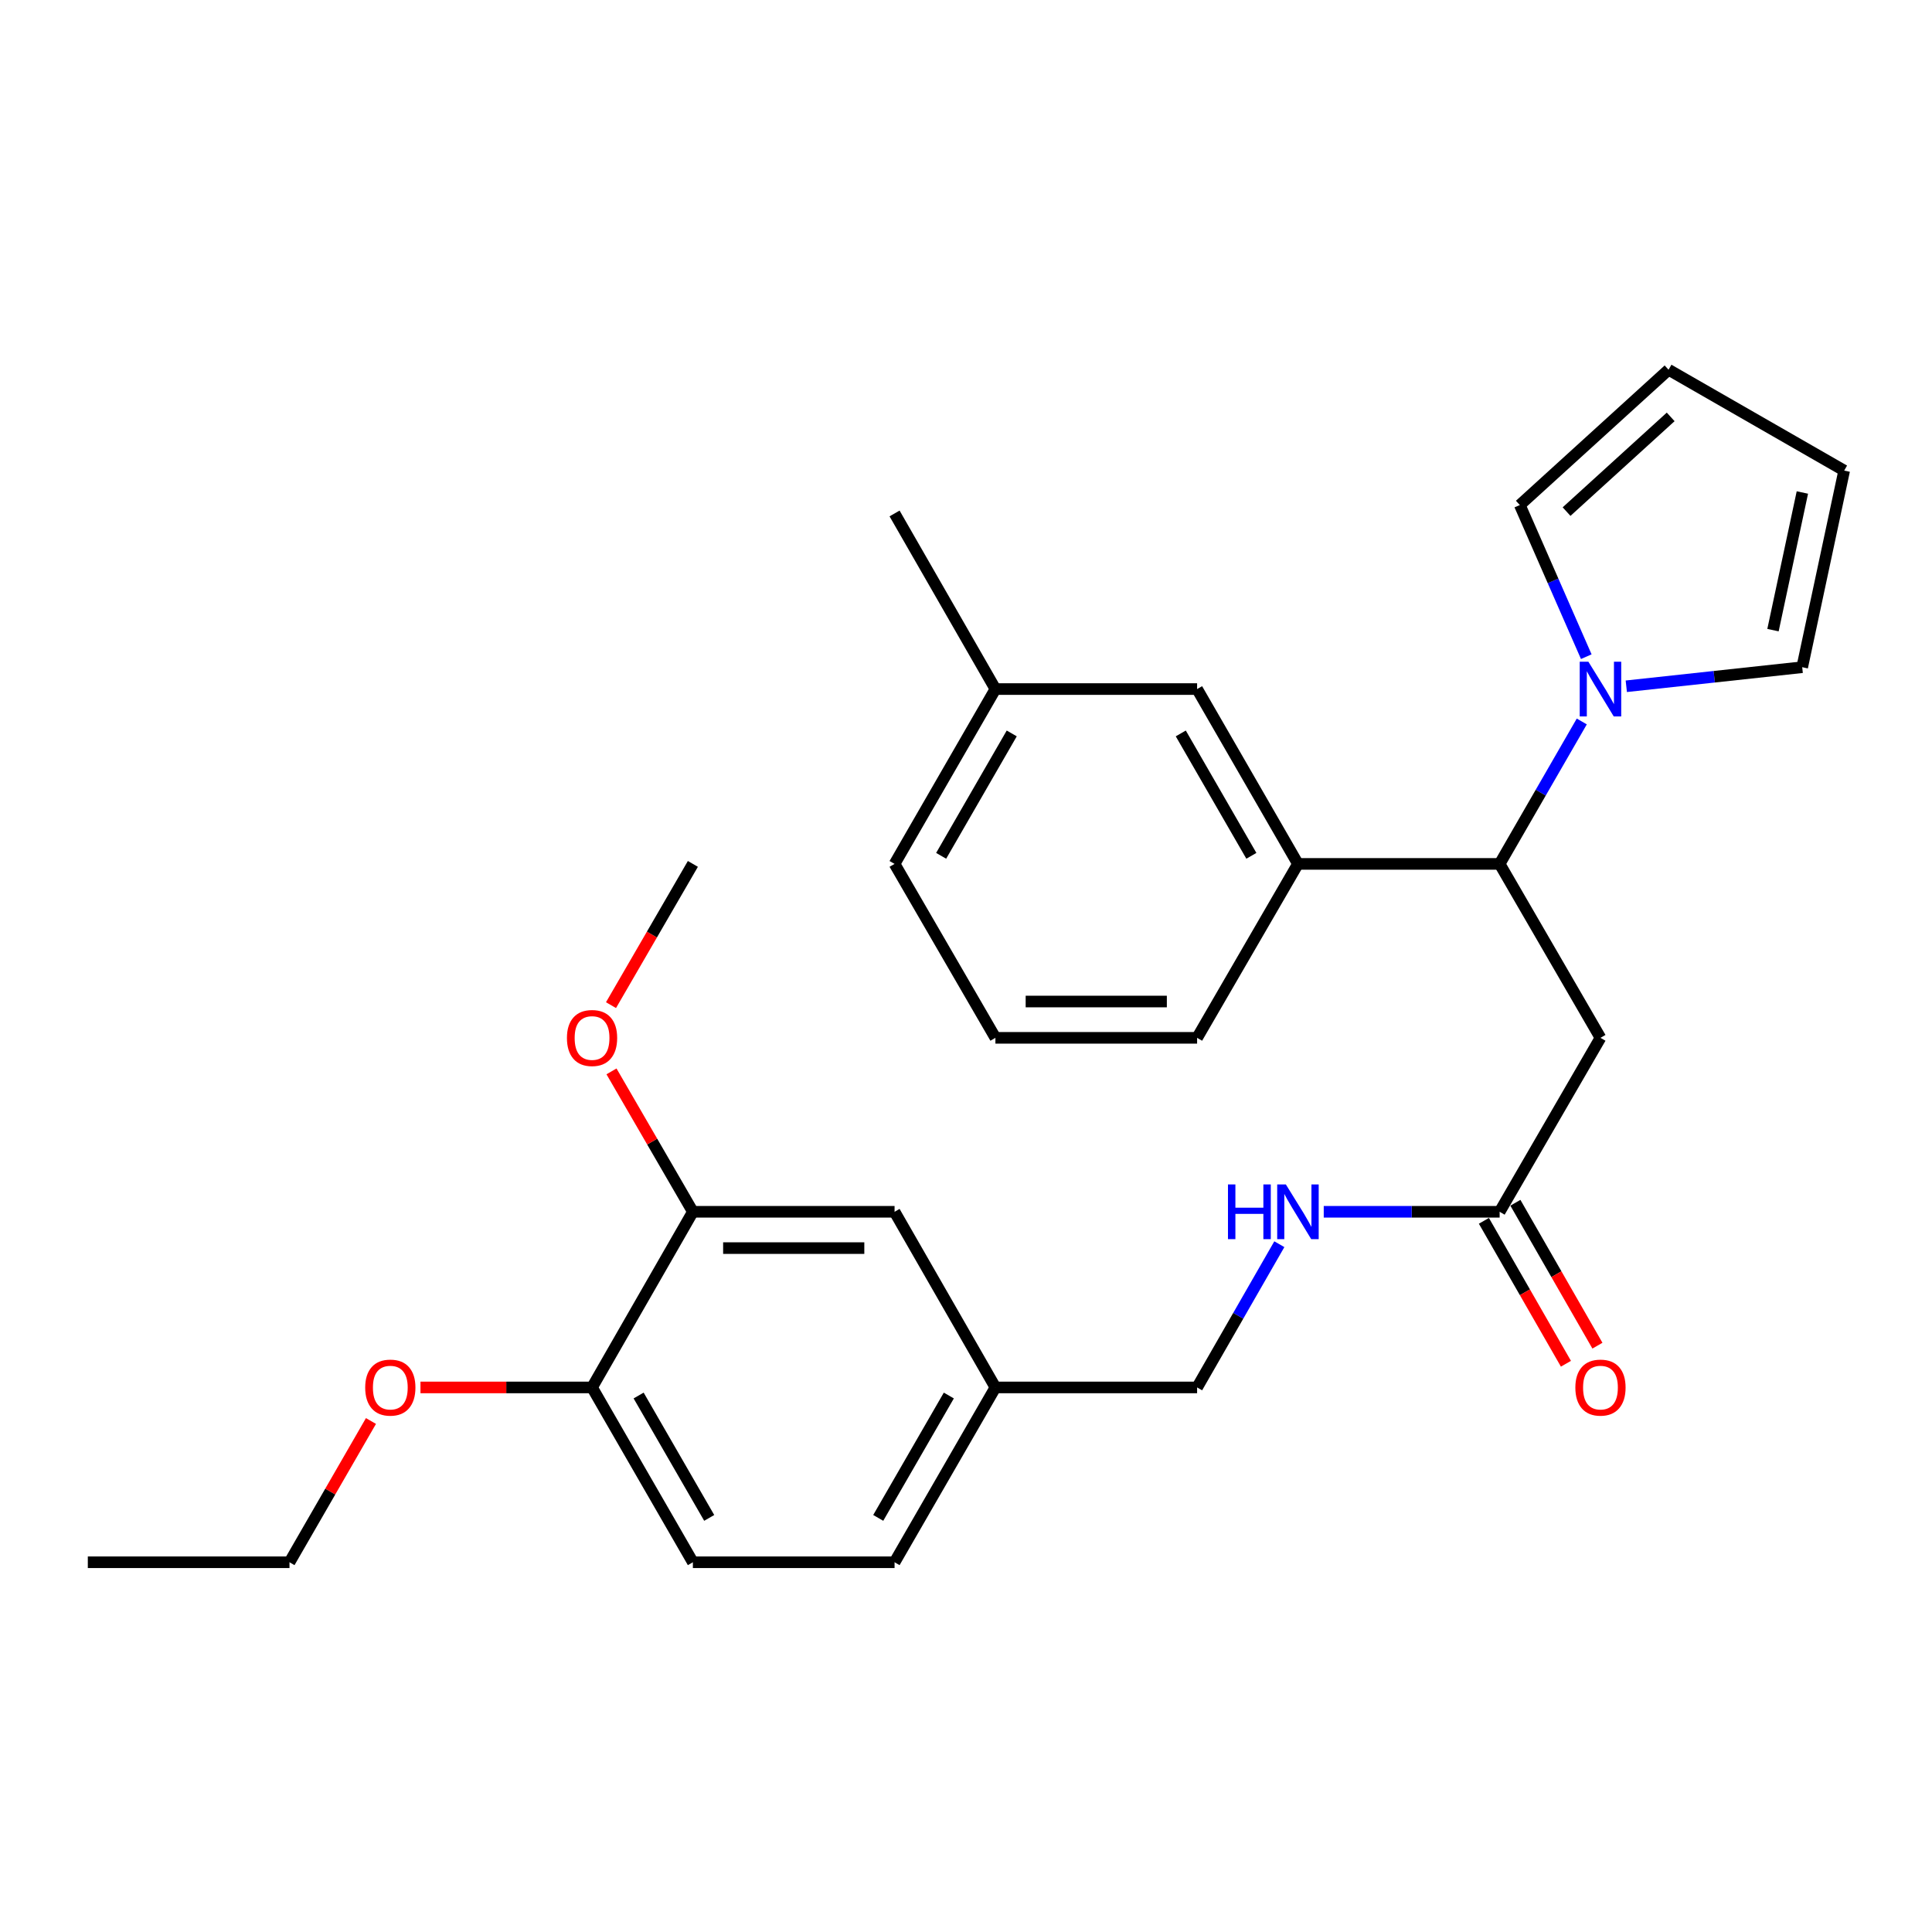 <?xml version='1.0' encoding='iso-8859-1'?>
<svg version='1.1' baseProfile='full'
              xmlns='http://www.w3.org/2000/svg'
                      xmlns:rdkit='http://www.rdkit.org/xml'
                      xmlns:xlink='http://www.w3.org/1999/xlink'
                  xml:space='preserve'
width='1000px' height='1000px' viewBox='0 0 1000 1000'>
<!-- END OF HEADER -->
<rect style='opacity:1.0;fill:#FFFFFF;stroke:none' width='1000' height='1000' x='0' y='0'> </rect>
<path class='bond-0' d='M 818.728,373.429 L 797.47,410.292' style='fill:none;fill-rule:evenodd;stroke:#0000FF;stroke-width:6px;stroke-linecap:butt;stroke-linejoin:miter;stroke-opacity:1' />
<path class='bond-0' d='M 797.47,410.292 L 776.213,447.155' style='fill:none;fill-rule:evenodd;stroke:#000000;stroke-width:6px;stroke-linecap:butt;stroke-linejoin:miter;stroke-opacity:1' />
<path class='bond-5' d='M 841.766,355.21 L 887.291,350.279' style='fill:none;fill-rule:evenodd;stroke:#0000FF;stroke-width:6px;stroke-linecap:butt;stroke-linejoin:miter;stroke-opacity:1' />
<path class='bond-5' d='M 887.291,350.279 L 932.816,345.349' style='fill:none;fill-rule:evenodd;stroke:#000000;stroke-width:6px;stroke-linecap:butt;stroke-linejoin:miter;stroke-opacity:1' />
<path class='bond-6' d='M 821.054,339.897 L 803.854,300.653' style='fill:none;fill-rule:evenodd;stroke:#0000FF;stroke-width:6px;stroke-linecap:butt;stroke-linejoin:miter;stroke-opacity:1' />
<path class='bond-6' d='M 803.854,300.653 L 786.654,261.409' style='fill:none;fill-rule:evenodd;stroke:#000000;stroke-width:6px;stroke-linecap:butt;stroke-linejoin:miter;stroke-opacity:1' />
<path class='bond-1' d='M 776.213,447.155 L 828.4,537.183' style='fill:none;fill-rule:evenodd;stroke:#000000;stroke-width:6px;stroke-linecap:butt;stroke-linejoin:miter;stroke-opacity:1' />
<path class='bond-2' d='M 776.213,447.155 L 671.817,447.155' style='fill:none;fill-rule:evenodd;stroke:#000000;stroke-width:6px;stroke-linecap:butt;stroke-linejoin:miter;stroke-opacity:1' />
<path class='bond-3' d='M 828.4,537.183 L 776.213,627.221' style='fill:none;fill-rule:evenodd;stroke:#000000;stroke-width:6px;stroke-linecap:butt;stroke-linejoin:miter;stroke-opacity:1' />
<path class='bond-9' d='M 671.817,447.155 L 619.619,356.657' style='fill:none;fill-rule:evenodd;stroke:#000000;stroke-width:6px;stroke-linecap:butt;stroke-linejoin:miter;stroke-opacity:1' />
<path class='bond-9' d='M 647.707,442.971 L 611.168,379.622' style='fill:none;fill-rule:evenodd;stroke:#000000;stroke-width:6px;stroke-linecap:butt;stroke-linejoin:miter;stroke-opacity:1' />
<path class='bond-21' d='M 671.817,447.155 L 619.619,537.183' style='fill:none;fill-rule:evenodd;stroke:#000000;stroke-width:6px;stroke-linecap:butt;stroke-linejoin:miter;stroke-opacity:1' />
<path class='bond-7' d='M 776.213,627.221 L 730.69,627.221' style='fill:none;fill-rule:evenodd;stroke:#000000;stroke-width:6px;stroke-linecap:butt;stroke-linejoin:miter;stroke-opacity:1' />
<path class='bond-7' d='M 730.69,627.221 L 685.167,627.221' style='fill:none;fill-rule:evenodd;stroke:#0000FF;stroke-width:6px;stroke-linecap:butt;stroke-linejoin:miter;stroke-opacity:1' />
<path class='bond-13' d='M 768.063,631.899 L 789.294,668.887' style='fill:none;fill-rule:evenodd;stroke:#000000;stroke-width:6px;stroke-linecap:butt;stroke-linejoin:miter;stroke-opacity:1' />
<path class='bond-13' d='M 789.294,668.887 L 810.525,705.874' style='fill:none;fill-rule:evenodd;stroke:#FF0000;stroke-width:6px;stroke-linecap:butt;stroke-linejoin:miter;stroke-opacity:1' />
<path class='bond-13' d='M 784.363,622.543 L 805.594,659.53' style='fill:none;fill-rule:evenodd;stroke:#000000;stroke-width:6px;stroke-linecap:butt;stroke-linejoin:miter;stroke-opacity:1' />
<path class='bond-13' d='M 805.594,659.53 L 826.826,696.517' style='fill:none;fill-rule:evenodd;stroke:#FF0000;stroke-width:6px;stroke-linecap:butt;stroke-linejoin:miter;stroke-opacity:1' />
<path class='bond-4' d='M 358.631,627.221 L 463.026,627.221' style='fill:none;fill-rule:evenodd;stroke:#000000;stroke-width:6px;stroke-linecap:butt;stroke-linejoin:miter;stroke-opacity:1' />
<path class='bond-4' d='M 374.29,646.016 L 447.367,646.016' style='fill:none;fill-rule:evenodd;stroke:#000000;stroke-width:6px;stroke-linecap:butt;stroke-linejoin:miter;stroke-opacity:1' />
<path class='bond-19' d='M 358.631,627.221 L 337.569,590.883' style='fill:none;fill-rule:evenodd;stroke:#000000;stroke-width:6px;stroke-linecap:butt;stroke-linejoin:miter;stroke-opacity:1' />
<path class='bond-19' d='M 337.569,590.883 L 316.506,554.544' style='fill:none;fill-rule:evenodd;stroke:#FF0000;stroke-width:6px;stroke-linecap:butt;stroke-linejoin:miter;stroke-opacity:1' />
<path class='bond-30' d='M 358.631,627.221 L 306.443,718.136' style='fill:none;fill-rule:evenodd;stroke:#000000;stroke-width:6px;stroke-linecap:butt;stroke-linejoin:miter;stroke-opacity:1' />
<path class='bond-12' d='M 932.816,345.349 L 954.545,243.574' style='fill:none;fill-rule:evenodd;stroke:#000000;stroke-width:6px;stroke-linecap:butt;stroke-linejoin:miter;stroke-opacity:1' />
<path class='bond-12' d='M 917.695,326.158 L 932.905,254.916' style='fill:none;fill-rule:evenodd;stroke:#000000;stroke-width:6px;stroke-linecap:butt;stroke-linejoin:miter;stroke-opacity:1' />
<path class='bond-11' d='M 786.654,261.409 L 863.641,191.376' style='fill:none;fill-rule:evenodd;stroke:#000000;stroke-width:6px;stroke-linecap:butt;stroke-linejoin:miter;stroke-opacity:1' />
<path class='bond-11' d='M 810.85,264.807 L 864.74,215.784' style='fill:none;fill-rule:evenodd;stroke:#000000;stroke-width:6px;stroke-linecap:butt;stroke-linejoin:miter;stroke-opacity:1' />
<path class='bond-16' d='M 662.183,644.002 L 640.901,681.069' style='fill:none;fill-rule:evenodd;stroke:#0000FF;stroke-width:6px;stroke-linecap:butt;stroke-linejoin:miter;stroke-opacity:1' />
<path class='bond-16' d='M 640.901,681.069 L 619.619,718.136' style='fill:none;fill-rule:evenodd;stroke:#000000;stroke-width:6px;stroke-linecap:butt;stroke-linejoin:miter;stroke-opacity:1' />
<path class='bond-8' d='M 306.443,718.136 L 358.631,808.624' style='fill:none;fill-rule:evenodd;stroke:#000000;stroke-width:6px;stroke-linecap:butt;stroke-linejoin:miter;stroke-opacity:1' />
<path class='bond-8' d='M 330.553,722.319 L 367.084,785.66' style='fill:none;fill-rule:evenodd;stroke:#000000;stroke-width:6px;stroke-linecap:butt;stroke-linejoin:miter;stroke-opacity:1' />
<path class='bond-20' d='M 306.443,718.136 L 262.04,718.136' style='fill:none;fill-rule:evenodd;stroke:#000000;stroke-width:6px;stroke-linecap:butt;stroke-linejoin:miter;stroke-opacity:1' />
<path class='bond-20' d='M 262.04,718.136 L 217.637,718.136' style='fill:none;fill-rule:evenodd;stroke:#FF0000;stroke-width:6px;stroke-linecap:butt;stroke-linejoin:miter;stroke-opacity:1' />
<path class='bond-17' d='M 619.619,356.657 L 515.224,356.657' style='fill:none;fill-rule:evenodd;stroke:#000000;stroke-width:6px;stroke-linecap:butt;stroke-linejoin:miter;stroke-opacity:1' />
<path class='bond-10' d='M 463.026,627.221 L 515.224,718.136' style='fill:none;fill-rule:evenodd;stroke:#000000;stroke-width:6px;stroke-linecap:butt;stroke-linejoin:miter;stroke-opacity:1' />
<path class='bond-28' d='M 863.641,191.376 L 954.545,243.574' style='fill:none;fill-rule:evenodd;stroke:#000000;stroke-width:6px;stroke-linecap:butt;stroke-linejoin:miter;stroke-opacity:1' />
<path class='bond-14' d='M 358.631,808.624 L 463.026,808.624' style='fill:none;fill-rule:evenodd;stroke:#000000;stroke-width:6px;stroke-linecap:butt;stroke-linejoin:miter;stroke-opacity:1' />
<path class='bond-15' d='M 515.224,718.136 L 619.619,718.136' style='fill:none;fill-rule:evenodd;stroke:#000000;stroke-width:6px;stroke-linecap:butt;stroke-linejoin:miter;stroke-opacity:1' />
<path class='bond-18' d='M 515.224,718.136 L 463.026,808.624' style='fill:none;fill-rule:evenodd;stroke:#000000;stroke-width:6px;stroke-linecap:butt;stroke-linejoin:miter;stroke-opacity:1' />
<path class='bond-18' d='M 491.114,722.318 L 454.575,785.659' style='fill:none;fill-rule:evenodd;stroke:#000000;stroke-width:6px;stroke-linecap:butt;stroke-linejoin:miter;stroke-opacity:1' />
<path class='bond-25' d='M 515.224,356.657 L 463.026,265.763' style='fill:none;fill-rule:evenodd;stroke:#000000;stroke-width:6px;stroke-linecap:butt;stroke-linejoin:miter;stroke-opacity:1' />
<path class='bond-29' d='M 515.224,356.657 L 463.026,447.155' style='fill:none;fill-rule:evenodd;stroke:#000000;stroke-width:6px;stroke-linecap:butt;stroke-linejoin:miter;stroke-opacity:1' />
<path class='bond-29' d='M 523.675,379.622 L 487.137,442.971' style='fill:none;fill-rule:evenodd;stroke:#000000;stroke-width:6px;stroke-linecap:butt;stroke-linejoin:miter;stroke-opacity:1' />
<path class='bond-26' d='M 316.252,520.261 L 337.442,483.708' style='fill:none;fill-rule:evenodd;stroke:#FF0000;stroke-width:6px;stroke-linecap:butt;stroke-linejoin:miter;stroke-opacity:1' />
<path class='bond-26' d='M 337.442,483.708 L 358.631,447.155' style='fill:none;fill-rule:evenodd;stroke:#000000;stroke-width:6px;stroke-linecap:butt;stroke-linejoin:miter;stroke-opacity:1' />
<path class='bond-24' d='M 192.008,735.508 L 170.924,772.066' style='fill:none;fill-rule:evenodd;stroke:#FF0000;stroke-width:6px;stroke-linecap:butt;stroke-linejoin:miter;stroke-opacity:1' />
<path class='bond-24' d='M 170.924,772.066 L 149.84,808.624' style='fill:none;fill-rule:evenodd;stroke:#000000;stroke-width:6px;stroke-linecap:butt;stroke-linejoin:miter;stroke-opacity:1' />
<path class='bond-22' d='M 619.619,537.183 L 515.224,537.183' style='fill:none;fill-rule:evenodd;stroke:#000000;stroke-width:6px;stroke-linecap:butt;stroke-linejoin:miter;stroke-opacity:1' />
<path class='bond-22' d='M 603.96,518.388 L 530.883,518.388' style='fill:none;fill-rule:evenodd;stroke:#000000;stroke-width:6px;stroke-linecap:butt;stroke-linejoin:miter;stroke-opacity:1' />
<path class='bond-23' d='M 515.224,537.183 L 463.026,447.155' style='fill:none;fill-rule:evenodd;stroke:#000000;stroke-width:6px;stroke-linecap:butt;stroke-linejoin:miter;stroke-opacity:1' />
<path class='bond-27' d='M 149.84,808.624 L 45.455,808.624' style='fill:none;fill-rule:evenodd;stroke:#000000;stroke-width:6px;stroke-linecap:butt;stroke-linejoin:miter;stroke-opacity:1' />
<path  class='atom-0' d='M 822.14 342.497
L 831.42 357.497
Q 832.34 358.977, 833.82 361.657
Q 835.3 364.337, 835.38 364.497
L 835.38 342.497
L 839.14 342.497
L 839.14 370.817
L 835.26 370.817
L 825.3 354.417
Q 824.14 352.497, 822.9 350.297
Q 821.7 348.097, 821.34 347.417
L 821.34 370.817
L 817.66 370.817
L 817.66 342.497
L 822.14 342.497
' fill='#0000FF'/>
<path  class='atom-8' d='M 635.597 613.061
L 639.437 613.061
L 639.437 625.101
L 653.917 625.101
L 653.917 613.061
L 657.757 613.061
L 657.757 641.381
L 653.917 641.381
L 653.917 628.301
L 639.437 628.301
L 639.437 641.381
L 635.597 641.381
L 635.597 613.061
' fill='#0000FF'/>
<path  class='atom-8' d='M 665.557 613.061
L 674.837 628.061
Q 675.757 629.541, 677.237 632.221
Q 678.717 634.901, 678.797 635.061
L 678.797 613.061
L 682.557 613.061
L 682.557 641.381
L 678.677 641.381
L 668.717 624.981
Q 667.557 623.061, 666.317 620.861
Q 665.117 618.661, 664.757 617.981
L 664.757 641.381
L 661.077 641.381
L 661.077 613.061
L 665.557 613.061
' fill='#0000FF'/>
<path  class='atom-14' d='M 815.4 718.216
Q 815.4 711.416, 818.76 707.616
Q 822.12 703.816, 828.4 703.816
Q 834.68 703.816, 838.04 707.616
Q 841.4 711.416, 841.4 718.216
Q 841.4 725.096, 838 729.016
Q 834.6 732.896, 828.4 732.896
Q 822.16 732.896, 818.76 729.016
Q 815.4 725.136, 815.4 718.216
M 828.4 729.696
Q 832.72 729.696, 835.04 726.816
Q 837.4 723.896, 837.4 718.216
Q 837.4 712.656, 835.04 709.856
Q 832.72 707.016, 828.4 707.016
Q 824.08 707.016, 821.72 709.816
Q 819.4 712.616, 819.4 718.216
Q 819.4 723.936, 821.72 726.816
Q 824.08 729.696, 828.4 729.696
' fill='#FF0000'/>
<path  class='atom-20' d='M 293.443 537.263
Q 293.443 530.463, 296.803 526.663
Q 300.163 522.863, 306.443 522.863
Q 312.723 522.863, 316.083 526.663
Q 319.443 530.463, 319.443 537.263
Q 319.443 544.143, 316.043 548.063
Q 312.643 551.943, 306.443 551.943
Q 300.203 551.943, 296.803 548.063
Q 293.443 544.183, 293.443 537.263
M 306.443 548.743
Q 310.763 548.743, 313.083 545.863
Q 315.443 542.943, 315.443 537.263
Q 315.443 531.703, 313.083 528.903
Q 310.763 526.063, 306.443 526.063
Q 302.123 526.063, 299.763 528.863
Q 297.443 531.663, 297.443 537.263
Q 297.443 542.983, 299.763 545.863
Q 302.123 548.743, 306.443 548.743
' fill='#FF0000'/>
<path  class='atom-21' d='M 189.027 718.216
Q 189.027 711.416, 192.387 707.616
Q 195.747 703.816, 202.027 703.816
Q 208.307 703.816, 211.667 707.616
Q 215.027 711.416, 215.027 718.216
Q 215.027 725.096, 211.627 729.016
Q 208.227 732.896, 202.027 732.896
Q 195.787 732.896, 192.387 729.016
Q 189.027 725.136, 189.027 718.216
M 202.027 729.696
Q 206.347 729.696, 208.667 726.816
Q 211.027 723.896, 211.027 718.216
Q 211.027 712.656, 208.667 709.856
Q 206.347 707.016, 202.027 707.016
Q 197.707 707.016, 195.347 709.816
Q 193.027 712.616, 193.027 718.216
Q 193.027 723.936, 195.347 726.816
Q 197.707 729.696, 202.027 729.696
' fill='#FF0000'/>
</svg>
